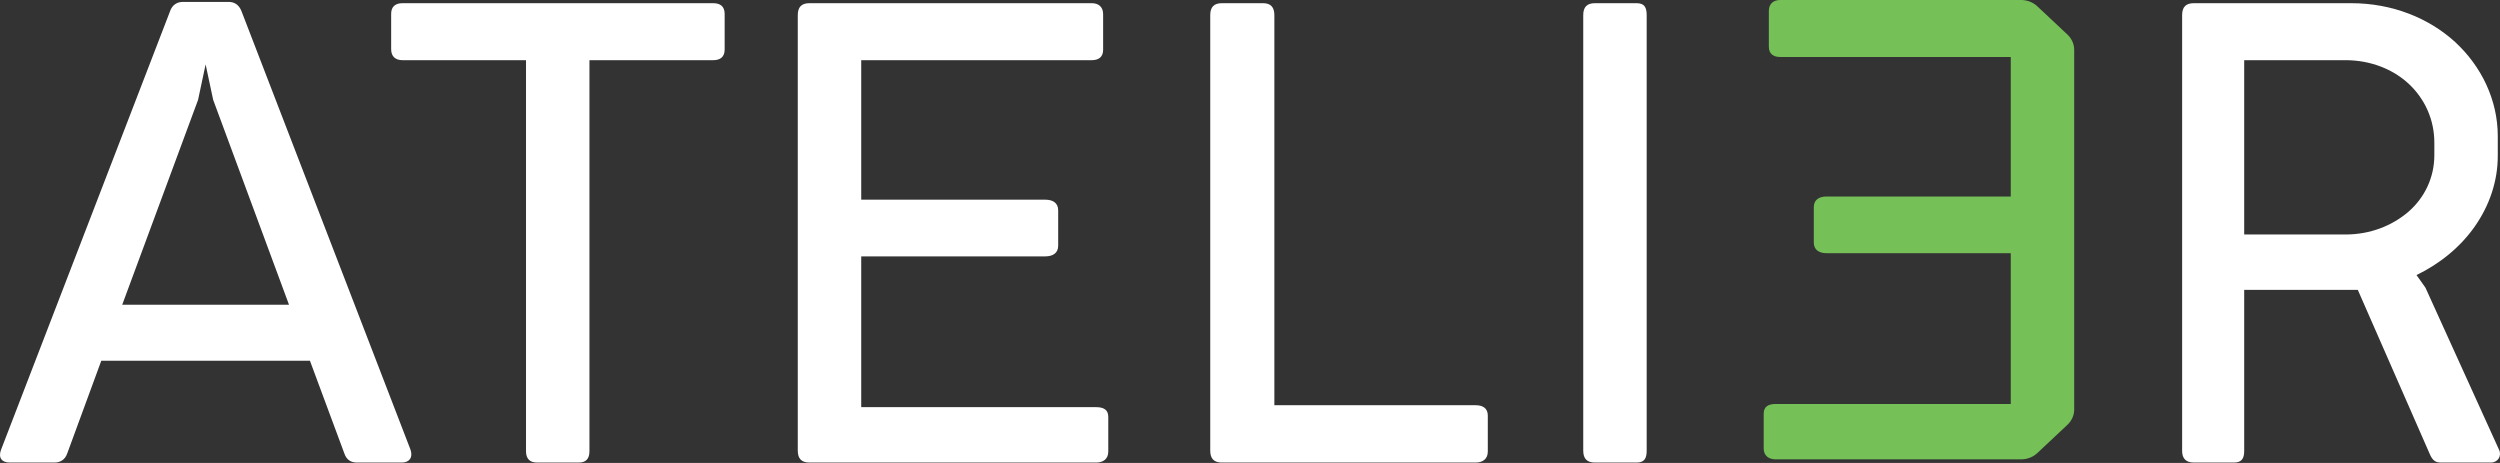 <svg width="216" height="40" viewBox="0 0 216 40" fill="none" xmlns="http://www.w3.org/2000/svg">
<rect x="0" y="0" width="216" height="40" fill="#333333" stroke="none"/>
<g clip-path="url(#clip0_194_1419)">
<path d="M0.835 39.964H4.719C5.104 39.964 5.609 39.797 5.816 39.156L8.751 31.168H26.779L29.744 39.156C29.952 39.797 30.397 39.964 30.841 39.964H34.726C35.348 39.964 35.705 39.546 35.468 38.851L20.878 0.999C20.641 0.359 20.197 0.165 19.752 0.165H15.808C15.364 0.165 14.89 0.359 14.682 0.999L0.093 38.851C-0.173 39.546 0.153 39.964 0.835 39.964ZM10.56 26.328L17.114 8.626L17.765 5.564L18.418 8.626L24.97 26.328H10.56Z" fill="#ffffff"/>
<path d="M46.395 39.964H50.01C50.632 39.964 50.928 39.63 50.928 38.989V5.199H61.631C62.224 5.199 62.61 4.921 62.61 4.281V1.194C62.61 0.554 62.224 0.276 61.631 0.276H34.775C34.181 0.276 33.796 0.554 33.796 1.194V4.252C33.796 4.892 34.181 5.199 34.775 5.199H45.447V38.989C45.447 39.63 45.774 39.964 46.395 39.964Z" fill="#ffffff"/>
<path d="M69.936 39.964H94.718C95.31 39.964 95.755 39.657 95.755 39.017V36.014C95.755 35.374 95.31 35.179 94.718 35.179H74.41V22.15H90.33C90.952 22.15 91.427 21.871 91.427 21.232V18.172C91.427 17.505 90.923 17.254 90.33 17.254H74.41V5.199H94.333C94.896 5.199 95.31 4.948 95.31 4.308V1.221C95.31 0.581 94.896 0.276 94.333 0.276H69.936C69.254 0.276 68.928 0.609 68.928 1.305V38.935C68.928 39.63 69.254 39.964 69.936 39.964Z" fill="#ffffff"/>
<path d="M174.623 0C175.15 0 175.655 0.197 176.026 0.547C176.735 1.21 177.921 2.326 178.629 2.989C179.001 3.339 179.21 3.814 179.21 4.308V35.382C179.21 35.876 179.001 36.349 178.629 36.699C177.921 37.364 176.735 38.478 176.026 39.143C175.655 39.492 175.15 39.688 174.623 39.688H153.421C152.828 39.688 152.383 39.383 152.383 38.743V35.739C152.383 35.099 152.828 34.905 153.421 34.905H173.73V21.875H157.808C157.186 21.875 156.712 21.597 156.712 20.957V17.897C156.712 17.23 157.216 16.979 157.808 16.979H173.73V4.923H153.807C153.244 4.923 152.828 4.674 152.828 4.034V0.947C152.828 0.307 153.244 0 153.807 0H174.623Z" fill="#75C158"/>
<path d="M105.572 39.964H127.508C128.102 39.964 128.546 39.657 128.546 39.017V35.903C128.546 35.263 128.102 35.012 127.508 35.012H110.105V1.305C110.105 0.609 109.779 0.276 109.128 0.276H105.572C104.89 0.276 104.565 0.609 104.565 1.305V38.935C104.565 39.63 104.89 39.964 105.572 39.964Z" fill="#ffffff"/>
<path d="M137.799 39.964H141.413C142.095 39.964 142.273 39.573 142.273 38.933V1.305C142.273 0.665 142.095 0.276 141.413 0.276H137.799C137.117 0.276 136.792 0.609 136.792 1.305V38.933C136.792 39.63 137.117 39.964 137.799 39.964Z" fill="#ffffff"/>
<path d="M189.544 39.964H193.01C193.692 39.964 193.898 39.602 193.898 38.962V25.044H203.714L209.912 39.184C210.179 39.824 210.446 39.964 210.919 39.964H215.216C215.808 39.964 216.164 39.407 215.926 38.878L209.556 24.849L208.785 23.765C210.801 22.791 212.579 21.346 213.823 19.564C215.068 17.783 215.808 15.694 215.808 13.467V11.769C215.808 8.623 214.387 5.727 212.134 3.641C209.852 1.554 206.68 0.276 203.151 0.276H189.544C188.862 0.276 188.536 0.609 188.536 1.305V38.962C188.536 39.602 188.862 39.964 189.544 39.964ZM193.898 20.26V5.199H202.647C204.811 5.199 206.769 5.978 208.133 7.259C209.497 8.539 210.327 10.322 210.327 12.325V13.411C210.327 15.332 209.497 17.059 208.104 18.283C206.68 19.509 204.782 20.26 202.647 20.26H193.898Z" fill="#ffffff"/>
</g>
<defs>
<clipPath id="clip0_194_1419">
<rect width="216" height="40" fill="white"/>
</clipPath>
</defs>
</svg>

